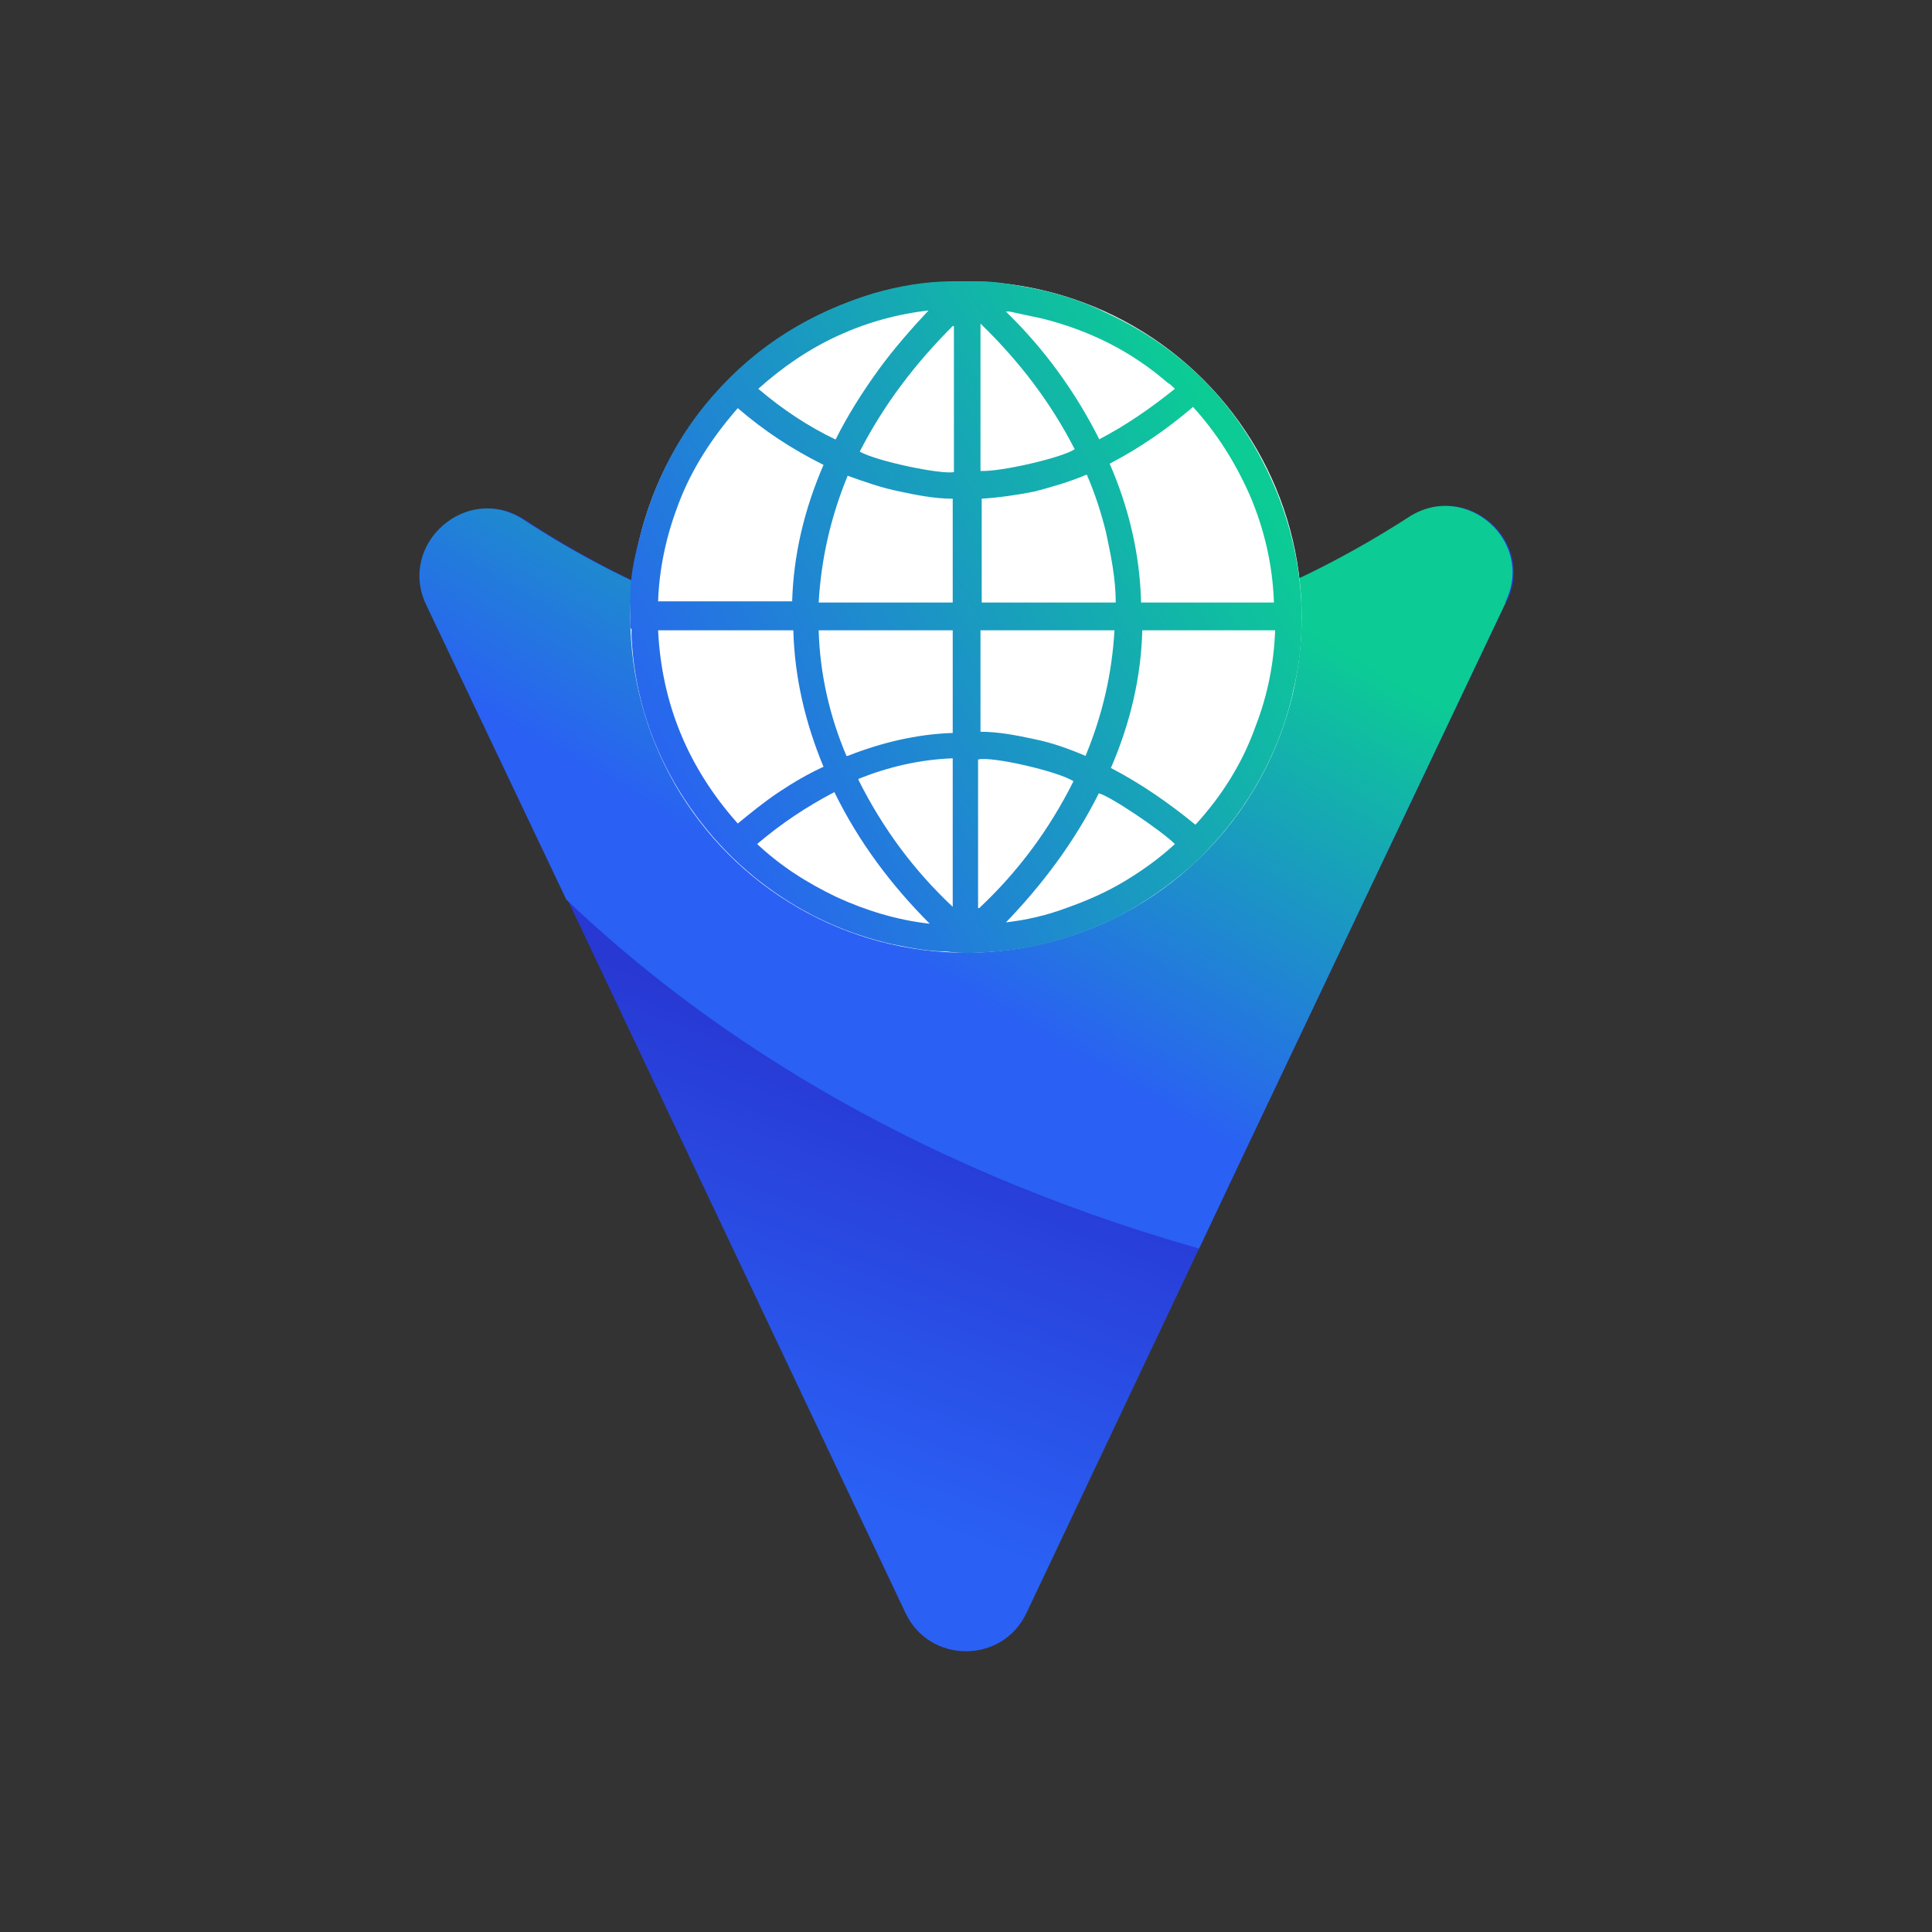 <svg xmlns="http://www.w3.org/2000/svg" xmlns:xlink="http://www.w3.org/1999/xlink" id="Layer_1" data-name="Layer 1" viewBox="0 0 16 16"><rect x="0" y="0" width="16" height="16" fill="#333333" stroke="none"/><defs><style>      .cls-1 {        fill: url(#linear-gradient);      }      .cls-1, .cls-2, .cls-3, .cls-4 {        stroke-width: 0px;      }      .cls-2 {        fill: url(#linear-gradient-2);      }      .cls-3 {        fill: url(#linear-gradient-3);      }      .cls-4 {        fill: #fff;      }    </style><linearGradient id="linear-gradient" x1="5.33" y1="11.72" x2="6.57" y2="8.5" gradientUnits="userSpaceOnUse"><stop offset="0" stop-color="#2a60f4"></stop><stop offset=".99" stop-color="#2838d3"></stop></linearGradient><linearGradient id="linear-gradient-2" x1="6.69" y1="7.49" x2="8.73" y2="3.99" gradientUnits="userSpaceOnUse"><stop offset="0" stop-color="#2a60f4"></stop><stop offset="1" stop-color="#0ccb95"></stop></linearGradient><linearGradient id="linear-gradient-3" x1="5.43" y1="6.65" x2="10.23" y2="3.77" xlink:href="#linear-gradient-2"></linearGradient></defs><g><path class="cls-1" d="M12.47,4.99l-2.19,4.61-.35.74-1.43,3.02c-.2.42-.8.42-1,0l-2.8-5.91-1.16-2.44c-.24-.5.33-1.01.8-.71.9.59,2.1,1.12,3.54,1.14,1.55.02,2.84-.54,3.8-1.16.47-.3,1.04.2.8.7Z"></path><path class="cls-2" d="M12.47,4.99l-2.19,4.61-.35.74c-2.49-.71-4.16-1.86-5.24-2.89l-1.16-2.44c-.24-.5.33-1.01.8-.71.9.59,2.1,1.12,3.54,1.14,1.55.02,2.84-.54,3.8-1.16.47-.3,1.04.2.8.7Z"></path></g><circle class="cls-4" cx="8" cy="5.11" r="2.78"></circle><path class="cls-3" d="M5.22,5.2c0-.06,0-.13,0-.19,0-.02,0-.05,0-.07,0-.16.03-.31.07-.46.11-.45.31-.86.62-1.21.36-.41.8-.68,1.32-.84.21-.06.43-.1.65-.1,0,0,.02,0,.03,0,.06,0,.12,0,.18,0,.01,0,.02,0,.03,0,.11,0,.23.02.34.04.24.04.48.11.7.22.67.31,1.14.81,1.42,1.5.13.33.2.67.2,1.03,0,.2-.02.4-.07.6-.06.28-.17.55-.31.79-.14.24-.31.45-.51.64-.19.17-.4.32-.63.44-.32.16-.65.26-1.01.29-.14.01-.27.02-.41,0-.15,0-.3-.03-.45-.06-.35-.08-.67-.22-.96-.42-.35-.24-.63-.55-.84-.91-.22-.38-.34-.79-.36-1.22,0-.02,0-.04,0-.06ZM6.56,4.99c.01-.39.1-.77.26-1.14-.26-.13-.49-.28-.71-.47-.21.24-.38.5-.49.79-.1.26-.16.53-.17.81.03,0,1.09,0,1.11,0ZM9.45,4.99s1.08,0,1.1,0c-.01-.31-.08-.61-.2-.89-.12-.27-.27-.51-.47-.73-.21.18-.44.34-.69.47.16.37.25.75.26,1.15ZM6.56,5.22s0,0-.01,0c-.36,0-.72,0-1.08,0,0,0-.01,0-.02,0,0,0,0,0,0,0,0,0,0,0,0,0,.03.61.25,1.14.66,1.6.11-.09.22-.18.34-.26.12-.08.24-.15.37-.21-.15-.36-.24-.74-.25-1.13ZM10.56,5.22s-1.08,0-1.1,0c-.01.39-.1.77-.26,1.14.25.13.48.29.7.47.22-.24.39-.51.5-.82.1-.26.15-.52.16-.79ZM8.12,4.99s1.09,0,1.12,0c0-.2-.04-.39-.08-.58-.04-.16-.09-.32-.16-.48-.14.06-.28.1-.43.14-.15.03-.29.05-.44.06v.86ZM9.23,5.22s-.01,0-.01,0c-.36,0-.72,0-1.09,0,0,0,0,0-.01,0,0,0,0,0,0,0,0,0,0,0,0,0,0,.05,0,.82,0,.84.15,0,.3.03.44.06.15.03.29.08.43.14.14-.34.22-.68.24-1.05ZM6.78,4.99h1.11v-.86c-.15,0-.3-.03-.44-.06-.15-.03-.29-.08-.43-.13-.14.34-.22.69-.24,1.05ZM7.02,6.26c.28-.11.57-.18.87-.19,0-.04,0-.83,0-.85h-1.11c.01.36.09.71.23,1.04ZM6.26,6.98c.2.19.42.33.67.45.24.11.5.19.77.22-.32-.32-.59-.68-.79-1.09-.23.12-.44.26-.64.43ZM7.7,2.57c-.27.03-.52.1-.76.21-.24.11-.46.26-.66.44.2.17.41.31.64.42.1-.2.22-.39.35-.57.13-.18.28-.35.43-.51ZM8.32,7.64c.18-.02.35-.06.51-.12.17-.06.33-.13.48-.22.15-.09.29-.19.42-.31-.11-.11-.54-.4-.63-.42-.2.4-.47.76-.78,1.08ZM9.1,3.64c.23-.12.43-.26.63-.42,0,0,0,0,0,0-.02-.02-.04-.04-.06-.05-.3-.26-.64-.43-1.03-.53-.09-.02-.19-.04-.28-.06,0,0-.02,0-.03,0,.32.31.58.67.78,1.07ZM8.11,7.52h0c.32-.3.58-.65.78-1.05-.12-.08-.68-.21-.79-.18v1.23ZM7.11,6.46c.2.4.46.75.78,1.05v-1.23c-.27.01-.53.07-.78.17ZM8.12,2.68s0,1.2,0,1.22c.16.01.68-.11.78-.18-.2-.39-.46-.73-.78-1.04ZM7.89,2.7s0,0,0,0c-.31.31-.57.65-.77,1.04.14.08.67.19.78.17v-1.21Z"></path></svg>